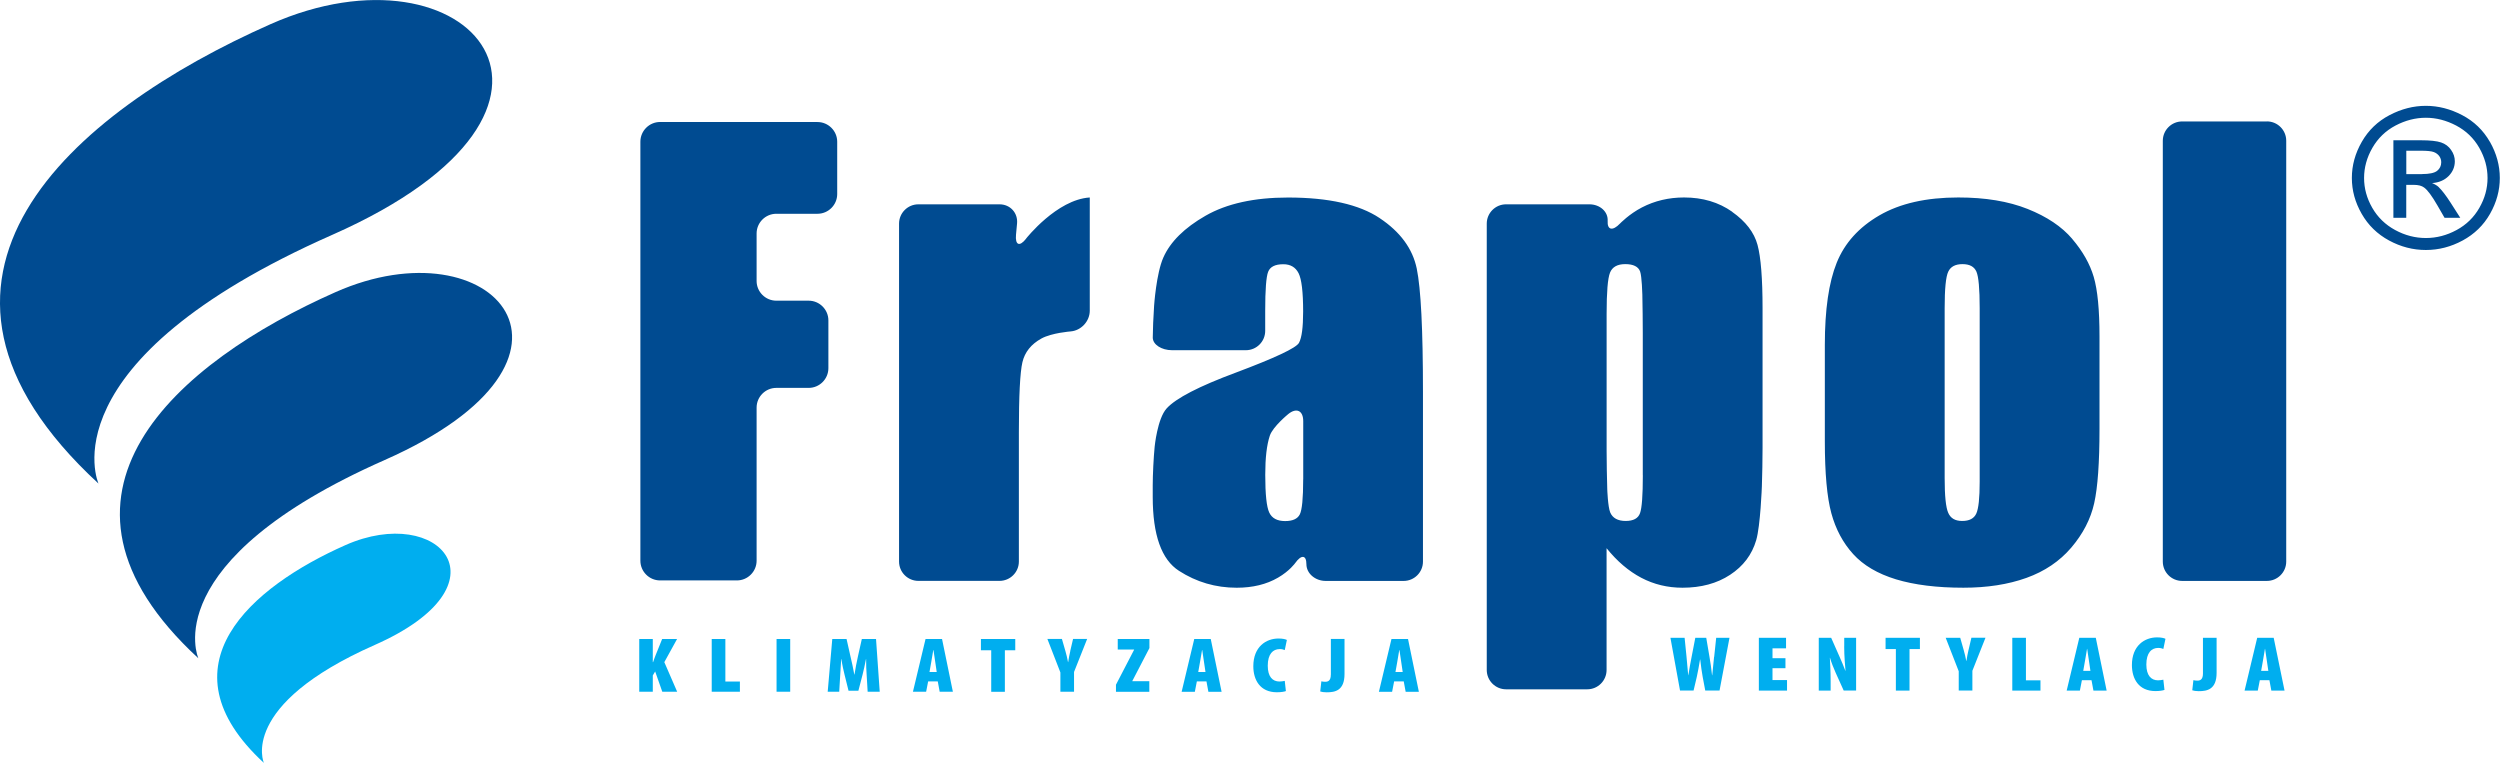 <?xml version="1.0" encoding="UTF-8"?><svg id="Layer_2" xmlns="http://www.w3.org/2000/svg" viewBox="0 0 507.43 154.85"><defs><style>.cls-1{fill:#004b91;}.cls-2{fill:#00aeef;}</style></defs><g id="Layer_1-2"><path class="cls-1" d="m68.09,59.3c-32.07,14.2-63.76,41.18-27.83,74.31,0,0-8.81-19.63,37.82-40.24,46.62-20.61,22.08-48.28-9.99-34.07m-.64-11.64c58.51-25.86,27.72-60.59-12.53-42.76C14.67,22.73-25.11,56.57,19.99,98.15c0,0-11.06-24.63,47.46-50.49"/><path class="cls-2" d="m53.56,154.85s-5.24-11.68,22.5-23.94c27.74-12.26,13.14-28.72-5.94-20.27-19.08,8.46-37.94,24.5-16.56,44.21"/><path class="cls-2" d="m199.1,131.99h2.09v8.42h2.77v-8.42h2.11v-2.29h-6.97v2.29Zm27.77-.15h3.32v.05l-3.68,7.09v1.43h6.77v-2.15h-3.45v-.04l3.47-6.68v-1.84h-6.43v2.14Zm-9.63.3c-.18.75-.32,1.51-.43,2.26h-.03c-.14-.76-.32-1.54-.52-2.21l-.72-2.5h-2.95l2.64,6.8v3.91h2.77v-4.01l2.66-6.7h-2.86l-.57,2.44Zm25.97,4.26l.36-2.03c.11-.57.29-1.76.41-2.43h.04c.11.67.27,1.83.36,2.43l.3,2.03h-1.47Zm-.81-6.7l-2.56,10.71h2.68l.41-2.11h1.95l.39,2.11h2.68l-2.2-10.71h-3.36Zm40.84,6.7l.36-2.03c.11-.57.29-1.76.41-2.43h.04c.11.67.27,1.83.36,2.43l.3,2.03h-1.47Zm-.81-6.7l-2.55,10.71h2.68l.41-2.11h1.95l.39,2.11h2.68l-2.2-10.71h-3.36Zm-12.31,7.24c0,1.24-.57,1.44-1.12,1.44-.32,0-.57-.03-.8-.09l-.23,2.06c.27.1.77.17,1.3.17,1.7,0,3.63-.33,3.63-3.72v-7.12h-2.77v7.24Zm-10.38-5.2c.46,0,.77.1,1.03.21l.43-2.06c-.23-.13-.82-.29-1.7-.29-2.52,0-5.11,1.67-5.11,5.63,0,2.78,1.38,5.28,4.77,5.28.84,0,1.52-.11,1.84-.24l-.23-2.07c-.29.06-.73.13-1.07.13-1.4,0-2.38-.97-2.38-3.21,0-2.38,1.06-3.37,2.41-3.37m-112.5-2.05h-2.77v10.71h5.72v-2.08h-2.95v-8.63Zm41.43,6.7l.36-2.03c.11-.57.29-1.76.41-2.43h.04c.11.67.27,1.83.36,2.43l.3,2.03h-1.47Zm-.8-6.7l-2.56,10.71h2.68l.41-2.11h1.95l.39,2.11h2.68l-2.2-10.71h-3.36Zm-50.42,0h-3.04l-1.32,3.27c-.2.49-.36.97-.52,1.43h-.06v-4.7h-2.75v10.71h2.75v-3.31l.48-.81,1.45,4.12h3.02l-2.61-6.01,2.59-4.7Zm20.18,10.71h2.77v-10.71h-2.77v10.71Zm17.31-10.71l-.77,3.43c-.29,1.32-.55,2.61-.72,3.78h-.04c-.2-1.21-.5-2.45-.8-3.78l-.77-3.43h-2.9l-.93,10.71h2.34l.2-3.37c.05-.86.14-2.14.2-3.27h.04c.16,1.13.46,2.46.63,3.12l.82,3.31h2l.86-3.31c.16-.65.48-1.99.68-3.12h.03c-.02,1.13.05,2.42.11,3.27l.2,3.37h2.45l-.75-10.71h-2.88Zm247.91,6.47l.36-2.04c.11-.57.29-1.76.41-2.43h.03c.11.67.27,1.83.36,2.43l.3,2.04h-1.46Zm-.8-6.71l-2.56,10.71h2.68l.41-2.11h1.95l.39,2.11h2.68l-2.2-10.71h-3.36Zm-10.83,0h-2.77v10.71h5.72v-2.08h-2.95v-8.63Zm26.86,2.05c.46,0,.77.1,1.03.21l.43-2.06c-.23-.13-.82-.29-1.7-.29-2.52,0-5.11,1.67-5.11,5.62,0,2.78,1.37,5.28,4.77,5.28.84,0,1.52-.11,1.84-.24l-.23-2.07c-.28.06-.73.13-1.07.13-1.39,0-2.38-.97-2.38-3.21,0-2.39,1.06-3.37,2.41-3.37m-38.5.4c-.18.74-.32,1.51-.43,2.25h-.03c-.15-.76-.32-1.54-.52-2.21l-.71-2.5h-2.95l2.65,6.8v3.91h2.77v-4.01l2.66-6.71h-2.86l-.57,2.45Zm59.39,4.26l.36-2.04c.11-.57.29-1.76.41-2.43h.03c.11.67.27,1.83.36,2.43l.3,2.04h-1.47Zm2.56-6.71h-3.36l-2.56,10.71h2.68l.41-2.11h1.95l.39,2.11h2.68l-2.2-10.71Zm-14.37,7.24c0,1.24-.57,1.45-1.13,1.45-.32,0-.57-.03-.81-.1l-.23,2.06c.27.1.77.18,1.31.18,1.7,0,3.63-.34,3.63-3.72v-7.12h-2.77v7.24Zm-99.23-3.37c-.12,1.24-.25,2.39-.37,3.72h-.04c-.14-1.37-.32-2.54-.52-3.72l-.66-3.88h-2.22l-.75,3.88c-.23,1.24-.48,2.42-.66,3.72h-.03c-.15-1.3-.21-2.54-.34-3.72l-.39-3.88h-2.88l1.95,10.71h2.75l.65-2.76c.23-.99.43-2.19.66-3.53h.04c.16,1.37.32,2.59.5,3.53l.52,2.76h2.9l2.02-10.71h-2.7l-.41,3.88Zm34.81-1.59h2.09v8.43h2.77v-8.43h2.11v-2.29h-6.97v2.29Zm-22.95,3.88h2.63v-2.03h-2.63v-2h2.75v-2.13h-5.52v10.71h5.72v-2.13h-2.95v-2.41Zm14.55-4.43c0,2.02.2,4.1.27,4.97h-.03c-.3-.83-.87-2.18-1.18-2.86l-1.7-3.84h-2.52v10.71h2.41v-1.85c0-2.1-.11-3.88-.16-4.8h.03c.22.79.77,2.21,1.15,3.03l1.63,3.61h2.52v-10.71h-2.41v1.73Z"/><path class="cls-1" d="m165.92,24.76h-31.94c-2.2,0-4,1.8-4,4v85.05c0,2.2,1.8,4,4,4h15.59c2.2,0,4-1.8,4-4v-31.08c0-2.2,1.8-4,4-4h6.57c2.2,0,4-1.8,4-4v-9.7c0-2.2-1.8-4-4-4h-6.57c-2.2,0-4-1.8-4-4v-9.64c0-2.2,1.8-4,4-4h8.36c2.2,0,4-1.8,4-4v-10.62c0-2.2-1.8-4-4-4m294.19-.12h-17.21c-2.16,0-3.92,1.76-3.92,3.92v85.42c0,2.16,1.76,3.92,3.92,3.92h17.21c2.15,0,3.92-1.76,3.92-3.92V28.56c0-2.16-1.76-3.92-3.92-3.92m-58.3,73.15c0,3.3-.23,5.45-.69,6.45-.46,1-1.41,1.5-2.86,1.5s-2.35-.55-2.83-1.64c-.49-1.09-.73-3.45-.73-7.05v-34.51c0-3.92.24-6.38.73-7.4.48-1.02,1.44-1.53,2.89-1.53s2.38.51,2.83,1.53c.44,1.02.66,3.48.66,7.4v35.25Zm18.79-49.3c-2.13-2.5-5.15-4.52-9.06-6.08-3.92-1.56-8.6-2.33-14.06-2.33-6.5,0-11.84,1.21-16.02,3.63-4.17,2.42-7.06,5.62-8.67,9.62-1.61,3.99-2.41,9.54-2.41,16.65v19.59c0,6.49.44,11.36,1.32,14.6.88,3.24,2.36,6.01,4.43,8.29,2.07,2.28,4.97,3.99,8.7,5.13,3.73,1.13,8.29,1.7,13.67,1.7,4.82,0,9.08-.66,12.79-1.99,3.71-1.33,6.75-3.38,9.12-6.16,2.37-2.79,3.92-5.78,4.64-8.99.72-3.21,1.08-8.25,1.08-15.12v-18.72c0-5.42-.39-9.44-1.17-12.1-.78-2.65-2.24-5.22-4.37-7.72m-87.15,47.98c0,4.07-.19,6.64-.57,7.69-.38,1.06-1.35,1.58-2.92,1.58s-2.65-.58-3.13-1.73c-.48-1.15-.6-4.72-.6-4.72-.07-2.15-.13-5.68-.13-7.84v-27.76c0-4.41.23-7.2.69-8.35.46-1.15,1.49-1.73,3.1-1.73s2.65.5,3.01,1.5c.36,1,.45,4.66.45,4.66.05,2.16.09,5.68.09,7.84v28.85Zm18.15-53.48c-2.75-1.94-6.01-2.91-9.78-2.91-3.09,0-5.94.67-8.55,2.02-2.61,1.35-4.46,3.28-4.46,3.28-1.49,1.56-2.61,1.32-2.5-.54.12-1.86-1.56-3.37-3.71-3.37h-16.91c-2.16,0-3.92,1.76-3.92,3.92v90.6c0,2.16,1.76,3.92,3.92,3.92h16.48c2.16,0,3.92-1.76,3.92-3.92v-24.72c2.13,2.65,4.48,4.65,7.04,6,2.57,1.35,5.36,2.02,8.37,2.02,3.77,0,7-.87,9.66-2.62,2.67-1.75,4.44-4.09,5.3-7.03.86-2.94,1.15-10.91,1.15-10.91.08-2.15.14-5.68.14-7.84v-28.28c0-6.07-.34-10.37-1.02-12.9s-2.4-4.77-5.15-6.71m-87.07,54.29c0,3.84-.23,6.21-.69,7.12-.46.9-1.45,1.35-2.98,1.35-1.61,0-2.68-.58-3.22-1.73-.54-1.15-.81-3.7-.81-7.66,0-3.46.31-6.1.93-7.95.62-1.84,3.74-4.38,3.74-4.38,1.67-1.36,3.04-.71,3.04,1.44v11.8Zm15.53-53.02c-4.17-2.78-10.38-4.18-18.6-4.18-6.86,0-12.44,1.23-16.74,3.69-4.3,2.46-7.16,5.29-8.58,8.5-1.43,3.21-1.87,9.77-1.87,9.77-.15,2.15-.27,5.06-.27,6.47s1.77,2.56,3.92,2.56h14.98c2.16,0,3.92-1.76,3.92-3.92v-4.08c0-4.26.2-6.9.6-7.92.4-1.02,1.43-1.53,3.07-1.53,1.45,0,2.48.6,3.1,1.81.62,1.21.93,3.81.93,7.81,0,3.19-.28,5.3-.84,6.33-.56,1.04-4.84,3.05-12.83,6.05-7.46,2.77-12.14,5.19-14.03,7.26-1.89,2.07-2.44,7.79-2.44,7.79-.21,2.14-.39,5.67-.39,7.82v2.36c0,7.72,1.78,12.72,5.33,15,3.55,2.29,7.45,3.43,11.71,3.43,3.25,0,6.05-.68,8.4-2.05,2.35-1.36,3.47-2.95,3.47-2.95,1.25-1.76,2.28-1.66,2.28.21s1.76,3.41,3.92,3.41h15.82c2.16,0,3.92-1.76,3.92-3.92v-34.44c0-12.63-.42-20.97-1.26-25.03-.84-4.05-3.35-7.47-7.53-10.25m-71.76,4.17c-1.33,1.7-2.25,1.33-2.05-.82l.21-2.25c.21-2.15-1.39-3.9-3.55-3.9h-16.48c-2.16,0-3.92,1.76-3.92,3.92v68.59c0,2.16,1.76,3.92,3.92,3.92h16.48c2.15,0,3.92-1.76,3.92-3.92v-26.26c0-7.41.24-12.15.72-14.2.48-2.05,1.77-3.66,3.85-4.81,2.09-1.15,5.91-1.44,5.91-1.44,2.15-.16,3.91-2.06,3.91-4.21v-22.98c-6.7.42-12.93,8.35-12.93,8.35m294.98-6.25c-1.1,1.93-2.65,3.44-4.63,4.51-1.99,1.08-4.07,1.62-6.23,1.62s-4.24-.54-6.23-1.62c-1.99-1.08-3.54-2.58-4.65-4.51-1.11-1.93-1.66-3.95-1.66-6.06s.56-4.16,1.69-6.12c1.13-1.96,2.69-3.46,4.69-4.52,2-1.05,4.05-1.58,6.16-1.58s4.14.53,6.15,1.58c2,1.06,3.57,2.56,4.69,4.52,1.12,1.96,1.68,4,1.68,6.12s-.55,4.13-1.66,6.06m2.13-13.4c-1.34-2.34-3.21-4.15-5.61-5.41s-4.86-1.89-7.38-1.89-4.98.63-7.38,1.89c-2.4,1.26-4.27,3.06-5.62,5.41-1.35,2.35-2.02,4.79-2.02,7.34s.66,4.94,1.99,7.27c1.33,2.33,3.18,4.13,5.56,5.42,2.38,1.29,4.87,1.93,7.47,1.93s5.09-.64,7.47-1.93c2.38-1.29,4.24-3.09,5.56-5.42s1.98-4.75,1.98-7.27-.67-4.99-2.01-7.34m-13.81,6.56h-3.16v-4.75h2.96c1.27,0,2.14.09,2.62.27.47.18.84.46,1.11.82.26.37.4.78.4,1.25,0,.72-.28,1.3-.83,1.74-.55.44-1.58.66-3.1.66m3.44,2.66c-.34-.32-.8-.6-1.37-.83,1.39-.1,2.51-.58,3.36-1.43.84-.85,1.26-1.86,1.26-3,0-.82-.25-1.58-.76-2.3-.5-.73-1.18-1.23-2.03-1.52-.85-.29-2.22-.44-4.12-.44h-5.56v15.74h2.61v-6.69h1.53c.92,0,1.61.18,2.09.54.69.49,1.6,1.71,2.72,3.66l1.43,2.48h3.19l-1.97-3.08c-.94-1.46-1.74-2.5-2.39-3.12"/></g></svg>